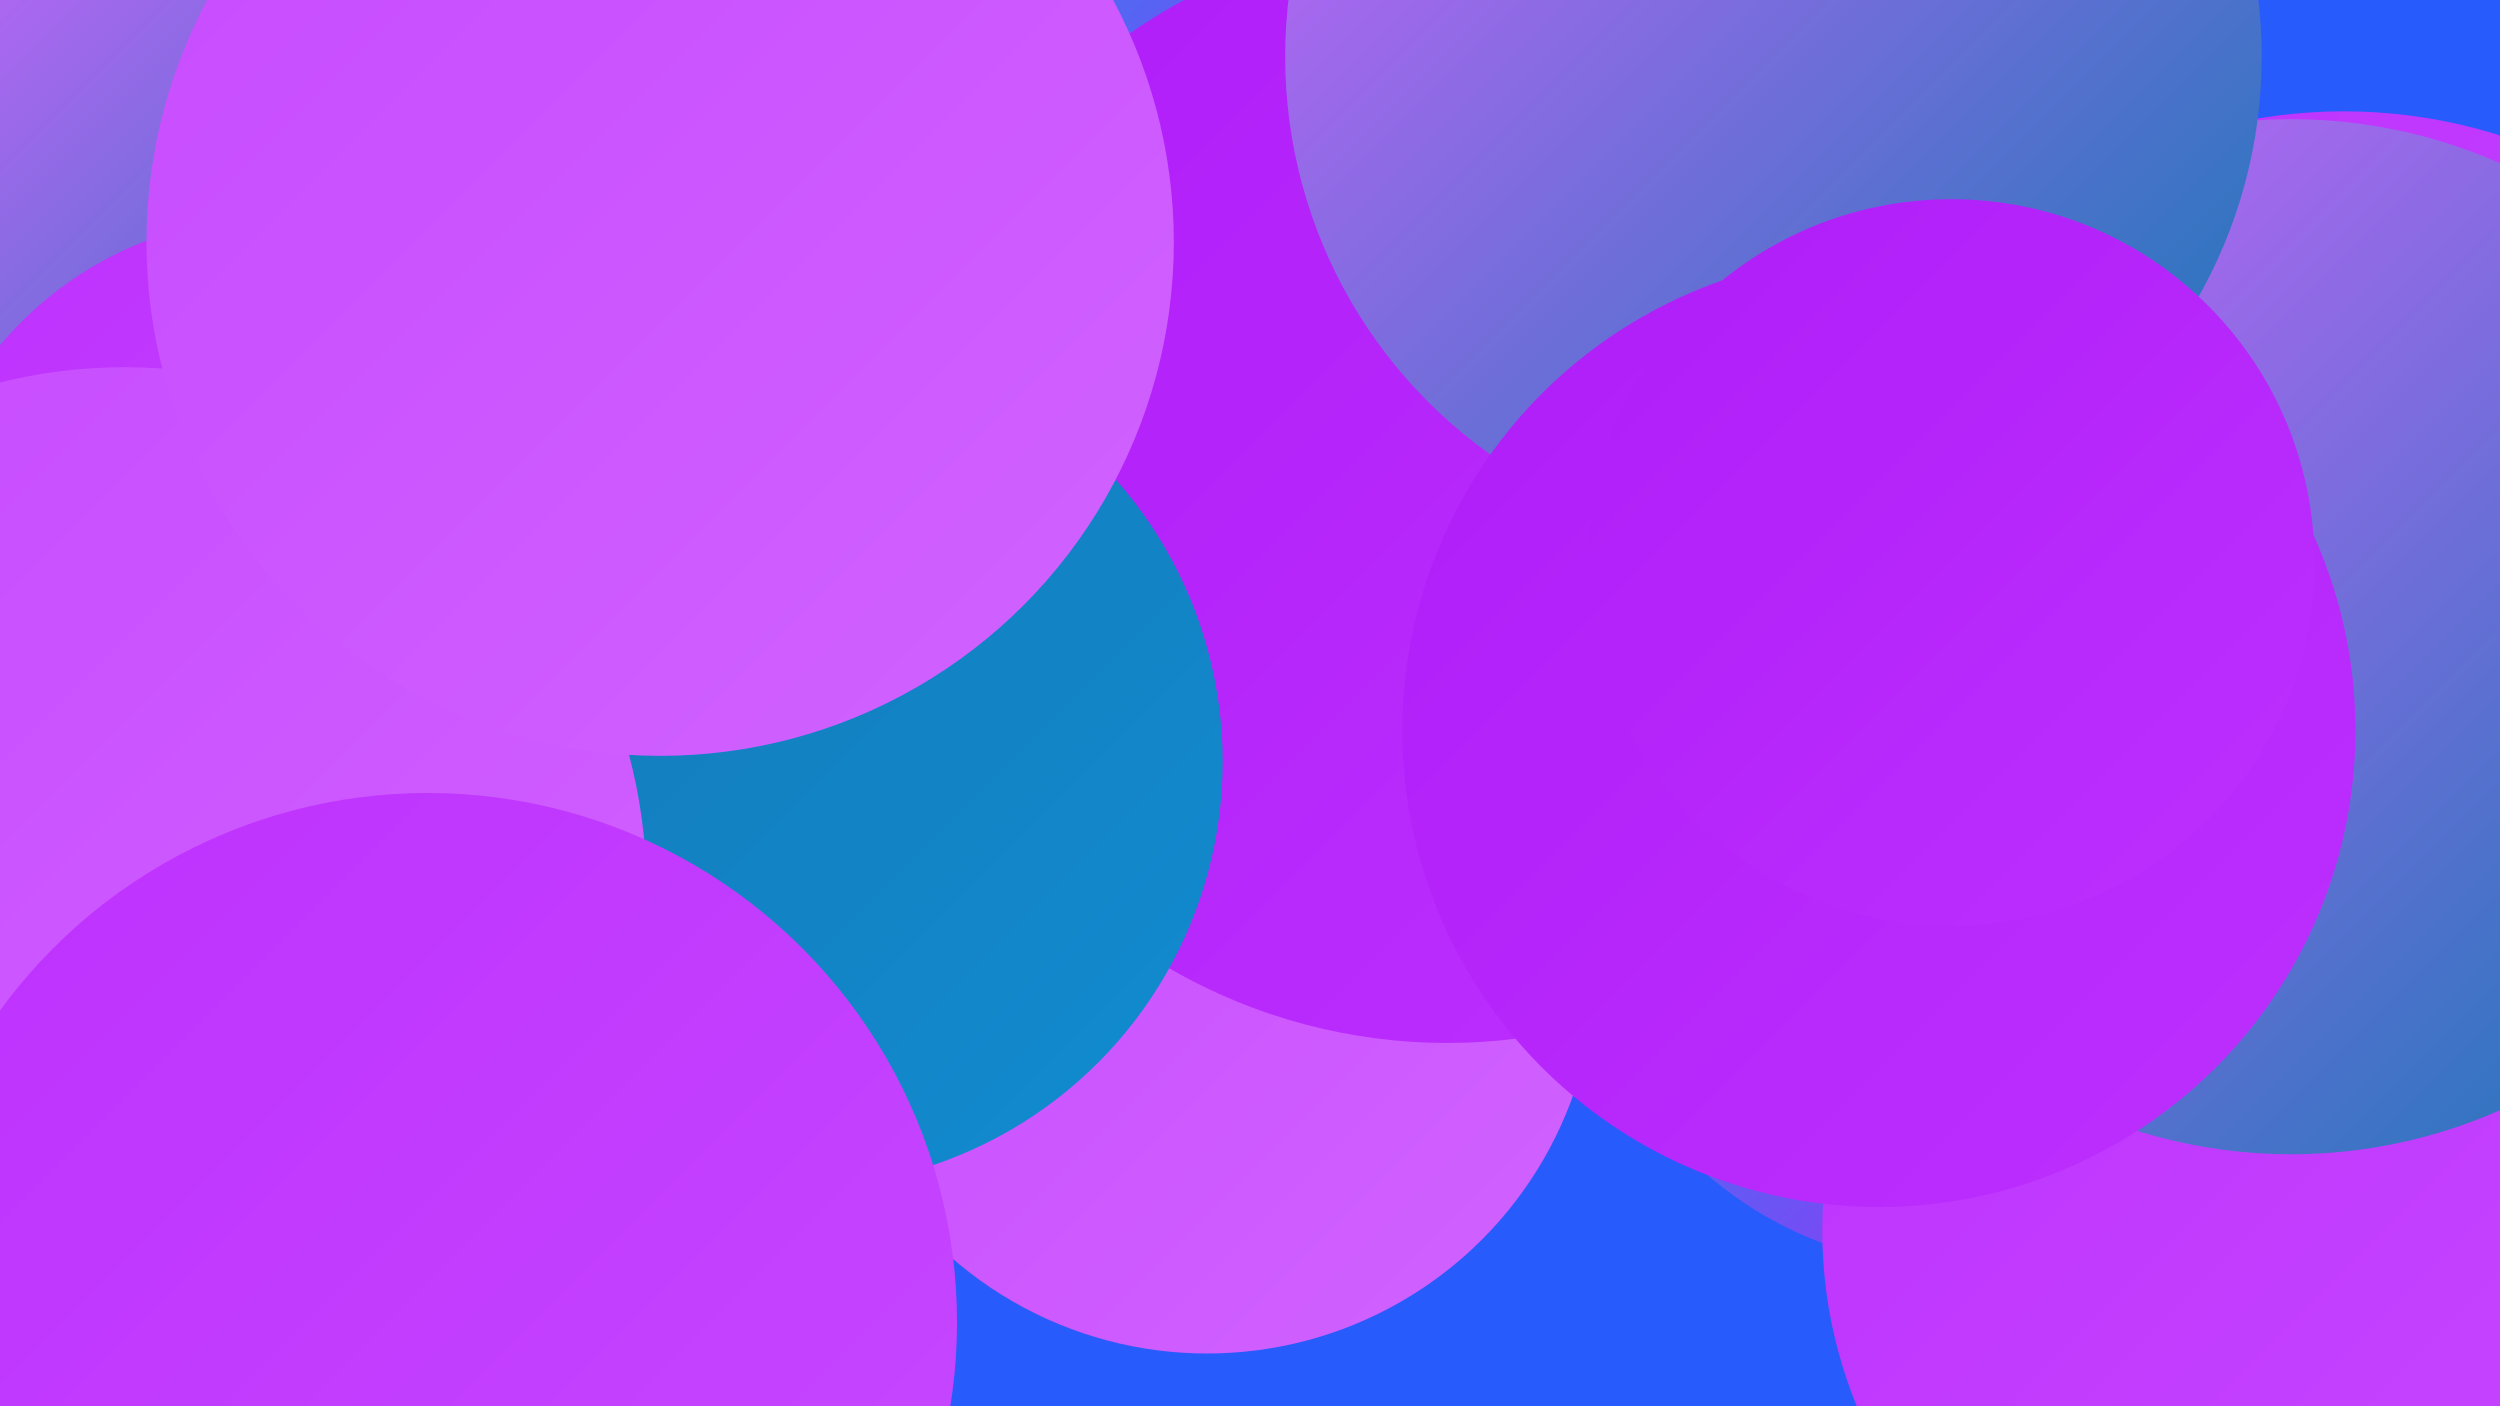 <?xml version="1.0" encoding="UTF-8"?><svg width="1280" height="720" xmlns="http://www.w3.org/2000/svg"><defs><linearGradient id="grad0" x1="0%" y1="0%" x2="100%" y2="100%"><stop offset="0%" style="stop-color:#1478b5;stop-opacity:1" /><stop offset="100%" style="stop-color:#118cd1;stop-opacity:1" /></linearGradient><linearGradient id="grad1" x1="0%" y1="0%" x2="100%" y2="100%"><stop offset="0%" style="stop-color:#118cd1;stop-opacity:1" /><stop offset="100%" style="stop-color:#0ca1ef;stop-opacity:1" /></linearGradient><linearGradient id="grad2" x1="0%" y1="0%" x2="100%" y2="100%"><stop offset="0%" style="stop-color:#0ca1ef;stop-opacity:1" /><stop offset="100%" style="stop-color:#af1df8;stop-opacity:1" /></linearGradient><linearGradient id="grad3" x1="0%" y1="0%" x2="100%" y2="100%"><stop offset="0%" style="stop-color:#af1df8;stop-opacity:1" /><stop offset="100%" style="stop-color:#bd30fe;stop-opacity:1" /></linearGradient><linearGradient id="grad4" x1="0%" y1="0%" x2="100%" y2="100%"><stop offset="0%" style="stop-color:#bd30fe;stop-opacity:1" /><stop offset="100%" style="stop-color:#c74aff;stop-opacity:1" /></linearGradient><linearGradient id="grad5" x1="0%" y1="0%" x2="100%" y2="100%"><stop offset="0%" style="stop-color:#c74aff;stop-opacity:1" /><stop offset="100%" style="stop-color:#d163ff;stop-opacity:1" /></linearGradient><linearGradient id="grad6" x1="0%" y1="0%" x2="100%" y2="100%"><stop offset="0%" style="stop-color:#d163ff;stop-opacity:1" /><stop offset="100%" style="stop-color:#1478b5;stop-opacity:1" /></linearGradient></defs><rect width="1280" height="720" fill="#275bfc" /><circle cx="1200" cy="322" r="265" fill="url(#grad4)" /><circle cx="618" cy="494" r="199" fill="url(#grad5)" /><circle cx="1002" cy="453" r="196" fill="url(#grad2)" /><circle cx="1211" cy="322" r="189" fill="url(#grad3)" /><circle cx="1233" cy="431" r="283" fill="url(#grad2)" /><circle cx="64" cy="171" r="192" fill="url(#grad6)" /><circle cx="397" cy="191" r="257" fill="url(#grad0)" /><circle cx="608" cy="9" r="182" fill="url(#grad2)" /><circle cx="141" cy="295" r="184" fill="url(#grad4)" /><circle cx="1171" cy="630" r="238" fill="url(#grad4)" /><circle cx="1173" cy="326" r="265" fill="url(#grad6)" /><circle cx="741" cy="250" r="284" fill="url(#grad3)" /><circle cx="408" cy="390" r="218" fill="url(#grad0)" /><circle cx="908" cy="29" r="250" fill="url(#grad6)" /><circle cx="962" cy="374" r="244" fill="url(#grad3)" /><circle cx="999" cy="288" r="186" fill="url(#grad3)" /><circle cx="64" cy="455" r="267" fill="url(#grad5)" /><circle cx="318" cy="136" r="232" fill="url(#grad1)" /><circle cx="219" cy="677" r="271" fill="url(#grad4)" /><circle cx="338" cy="124" r="263" fill="url(#grad5)" /></svg>